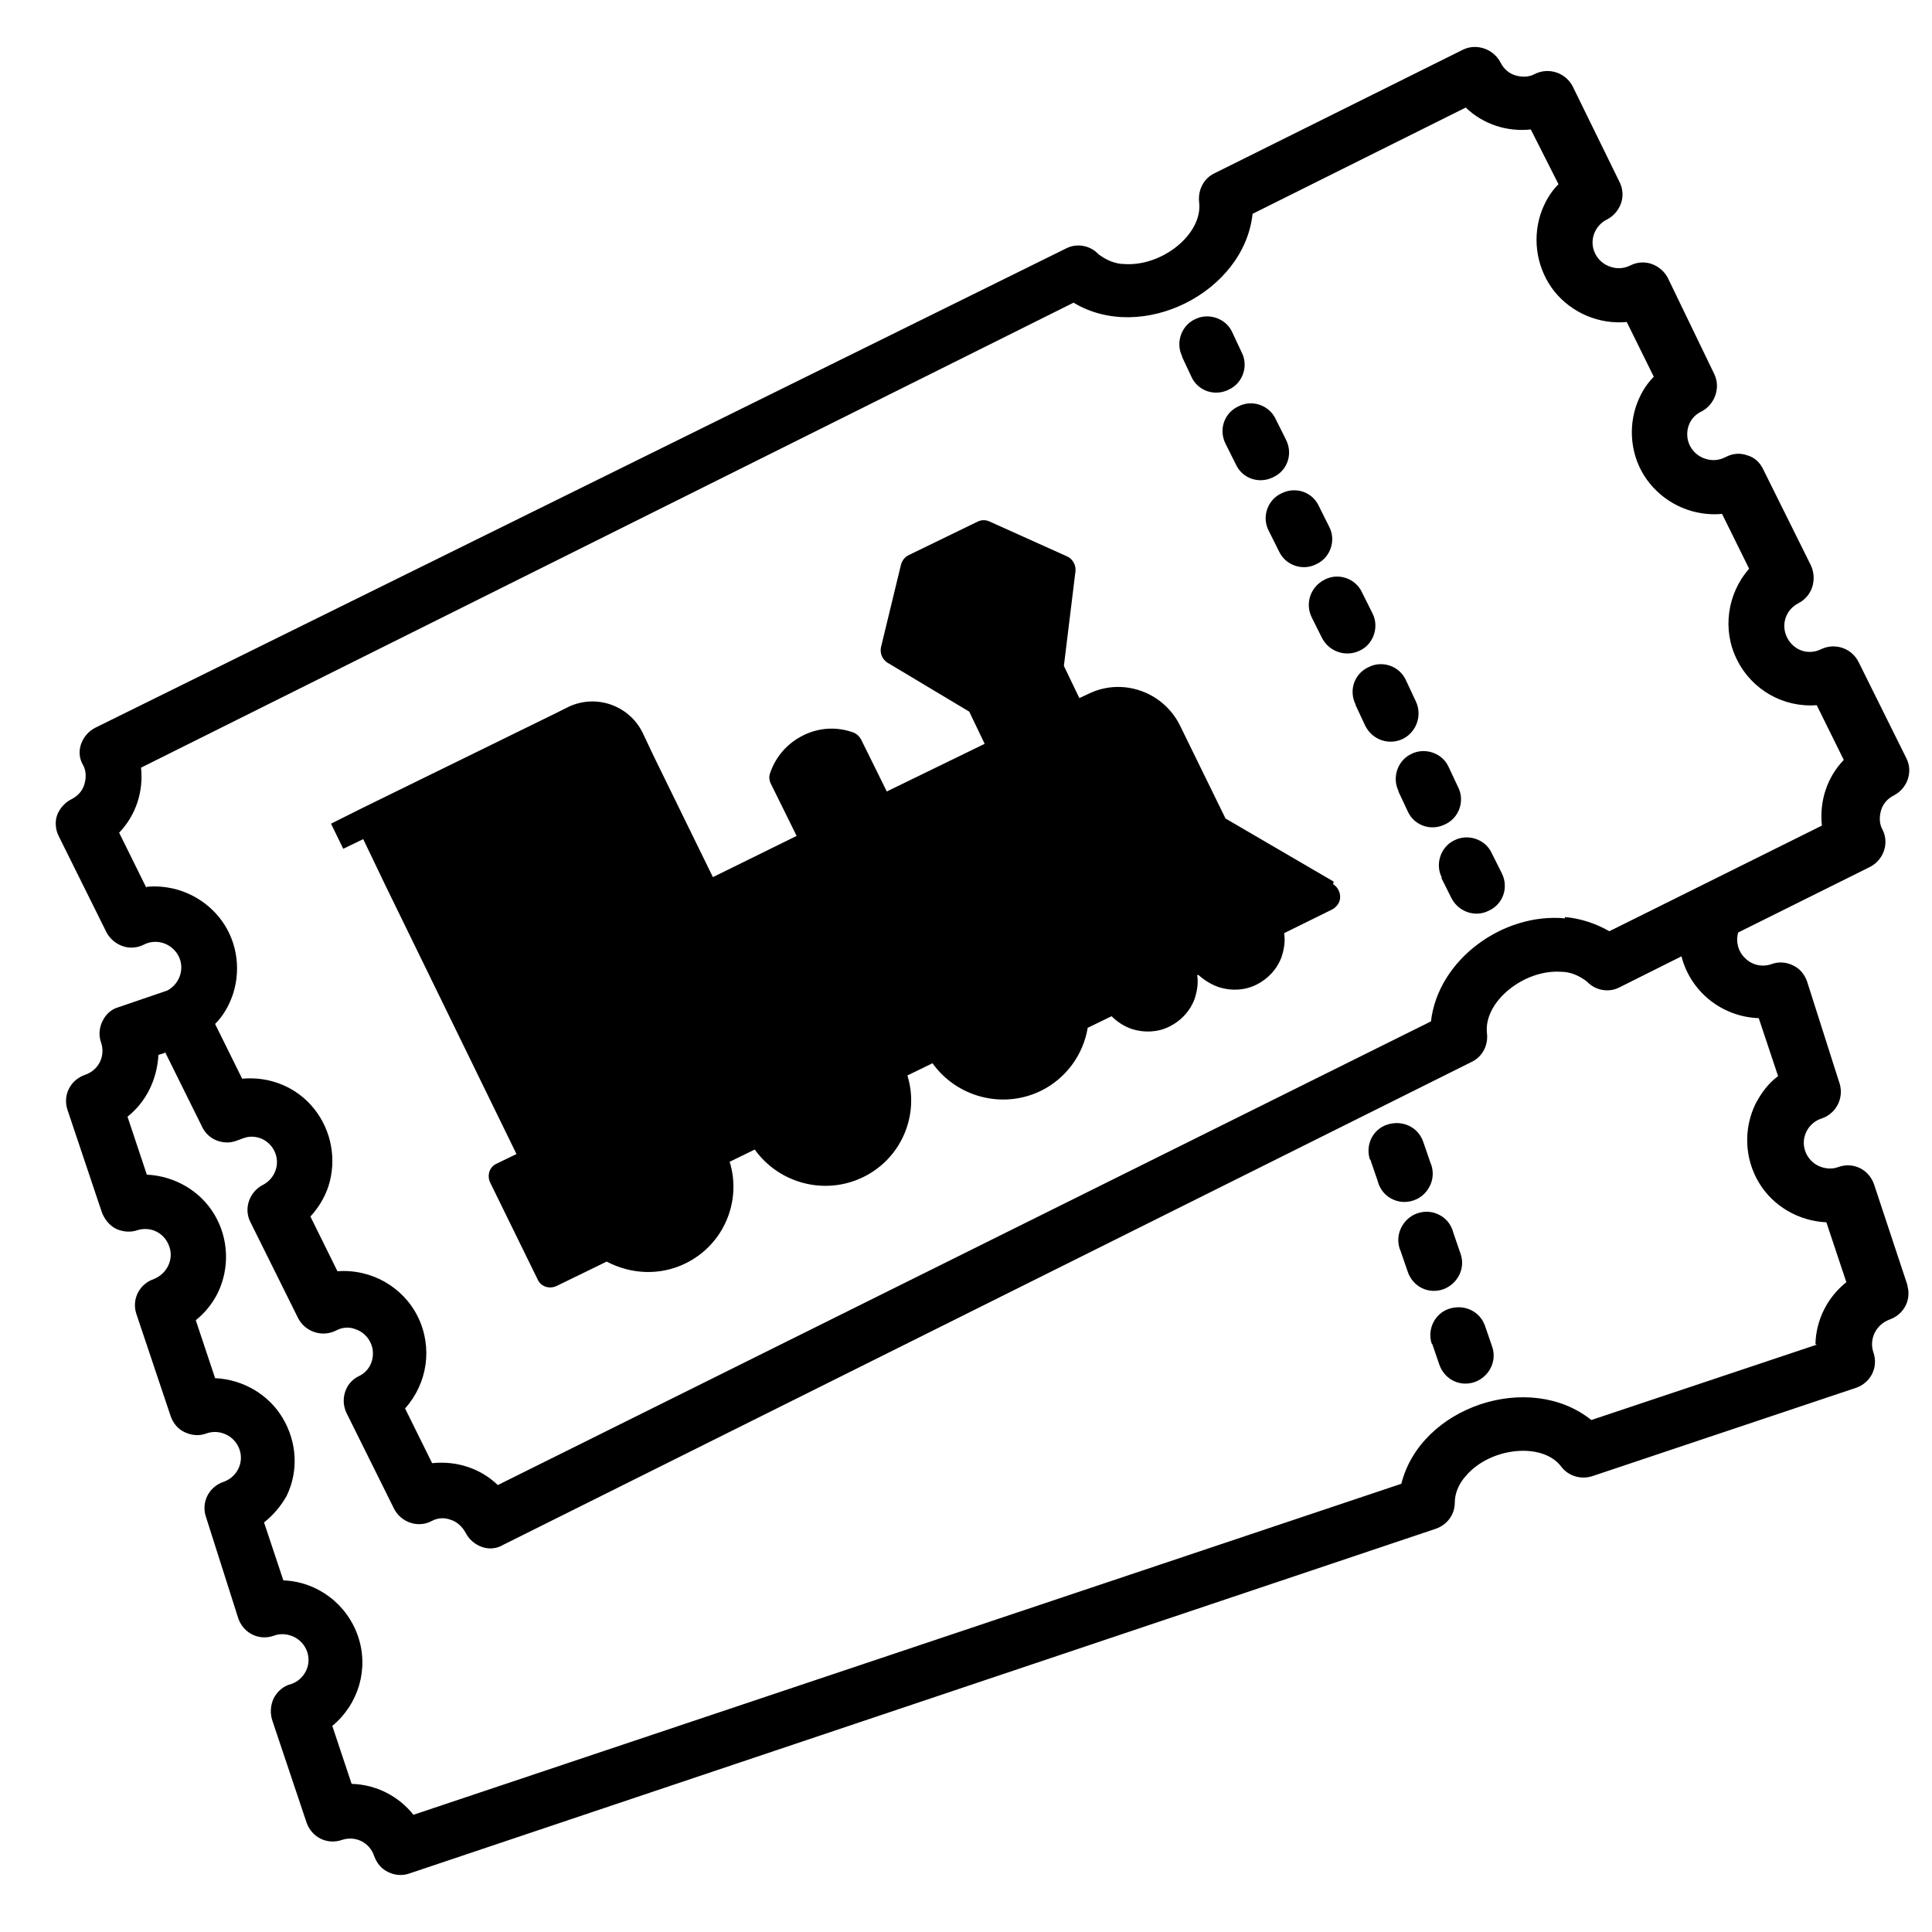 <svg viewBox="0 0 30 30" xmlns="http://www.w3.org/2000/svg" id="Category">
  <defs>
    <style>
      .cls-1 {
        fill-rule: evenodd;
      }
    </style>
  </defs>
  <path d="M18.36,5.54c-.11-.21-.02-.48.19-.58.21-.11.48-.02.58.19l.15.32c.11.21.02.48-.2.58-.22.11-.48.02-.58-.2l-.15-.32h0Z" class="cls-1"></path>
  <path d="M19.03,6.89h0c-.11-.22-.02-.48.2-.58.21-.11.48-.02.58.2l.16.32c.11.22.02.48-.2.58-.22.11-.48.02-.58-.2l-.16-.32Z" class="cls-1"></path>
  <path d="M19.7,8.24h0c-.11-.21-.02-.48.2-.58.22-.11.48-.02.58.2l.16.32h0c.11.21.02.48-.2.58-.21.11-.48.02-.58-.2l-.16-.32h0Z" class="cls-1"></path>
  <path d="M20.37,9.59c-.11-.22-.02-.48.2-.59.21-.11.48-.02.58.2l.16.32c.11.21.02.48-.19.58-.22.11-.48.02-.59-.19l-.16-.32h0Z" class="cls-1"></path>
  <path d="M21.05,10.94c-.11-.22-.02-.48.2-.58.21-.11.48-.02.58.2l.15.32c.11.22.02.48-.19.59-.22.11-.48.02-.59-.2l-.15-.32h0Z" class="cls-1"></path>
  <path d="M21.72,12.29c-.11-.21-.02-.48.19-.58.21-.11.48-.02.58.19l.15.32c.11.21.02.48-.2.58-.22.11-.48.02-.58-.2l-.15-.32h0Z" class="cls-1"></path>
  <path d="M22.39,13.63c-.11-.21-.02-.48.19-.58.21-.11.48-.02.58.19l.16.32h0c.11.22.02.48-.2.58-.21.11-.47.02-.58-.19l-.16-.32Z" class="cls-1"></path>
  <path d="M21.27,18c-.07-.23.05-.47.28-.54.23-.07.47.04.55.27l.11.32c.05.11.05.24,0,.35-.05.11-.14.2-.26.24-.12.04-.24.03-.35-.03-.11-.06-.18-.16-.21-.28l-.11-.32Z" class="cls-1"></path>
  <path d="M21.75,19.43h0c-.05-.11-.05-.24,0-.35s.14-.2.26-.24c.12-.04.24-.03.35.03.11.06.18.16.21.28l.11.32c.08.23-.05.47-.27.55-.23.08-.47-.04-.55-.27l-.11-.32h0Z" class="cls-1"></path>
  <path d="M22.23,20.86h0c-.07-.22.05-.47.28-.54s.47.04.55.27l.11.32c.08.23-.05.47-.27.55-.23.08-.47-.04-.55-.27l-.11-.32h0Z" class="cls-1"></path>
  <path d="M29.63,19.99l-.53-1.6c-.08-.23-.32-.35-.55-.27-.1.04-.22.03-.32-.02-.14-.07-.23-.22-.22-.38.01-.16.12-.3.27-.35.22-.07.35-.3.29-.53l-.51-1.6c-.04-.11-.11-.2-.22-.25-.1-.05-.22-.06-.33-.02-.14.05-.3.02-.41-.09-.11-.1-.15-.26-.11-.4h0s2.05-1.02,2.05-1.02h0c.21-.11.3-.37.19-.58-.05-.09-.05-.2-.02-.3.03-.1.1-.18.2-.23.21-.11.3-.37.19-.58l-.74-1.49c-.11-.22-.37-.3-.58-.2-.2.1-.43.02-.53-.18-.1-.2-.02-.43.17-.53.22-.11.3-.37.2-.59l-.74-1.49c-.05-.11-.14-.19-.25-.22-.11-.04-.23-.03-.34.03-.1.05-.21.06-.32.02-.15-.05-.26-.19-.27-.35-.01-.16.07-.31.22-.38.21-.11.3-.37.2-.58l-.72-1.49c-.05-.1-.14-.18-.25-.22-.11-.04-.23-.03-.33.02-.1.05-.21.06-.32.02-.15-.05-.26-.19-.27-.35-.01-.16.08-.31.22-.38.1-.05.18-.14.22-.25.04-.11.03-.23-.02-.33l-.73-1.49c-.11-.21-.37-.3-.59-.19-.09.05-.2.05-.3.02-.1-.03-.18-.1-.23-.2-.11-.21-.37-.3-.58-.2l-3.86,1.92h0c-.17.08-.26.26-.24.45.06.49-.57,1-1.16.96-.14,0-.28-.06-.4-.15-.13-.14-.34-.18-.51-.09L1.48,11.3c-.1.05-.18.14-.22.25-.04.11-.03.23.03.33.05.09.05.2.02.3-.03.1-.1.18-.2.23-.1.05-.18.14-.22.24s-.03.23.02.33l.74,1.49c.05.1.14.18.25.22.11.04.23.03.33-.02.19-.1.43-.03.54.17.1.19.03.43-.17.54l-.76.26h0c-.11.03-.2.11-.25.22-.05.1-.06.22-.02.33.07.21-.04.43-.25.5-.23.08-.35.32-.27.55l.53,1.58c.04.11.12.21.22.26.11.05.23.06.34.02.21-.06.42.05.49.26.07.2-.04.42-.24.5-.23.08-.35.32-.27.55l.53,1.58c.04.11.11.2.22.25s.22.06.33.02c.11-.04.22-.03.32.02.14.07.23.22.22.38-.01.16-.12.3-.27.35-.23.08-.35.32-.27.55l.5,1.57c.08.23.32.35.55.27.1-.04.22-.03.32.02.14.07.23.22.22.38s-.12.3-.27.35c-.12.03-.21.11-.27.22-.05.11-.06.23-.02.35l.53,1.58c.08.23.32.35.55.27.21-.07.43.04.5.25.04.11.11.2.22.25.1.05.22.06.33.02l15.93-5.35c.18-.06.3-.22.3-.41,0-.15.07-.3.17-.41.38-.45,1.19-.53,1.48-.15h0c.11.15.31.21.49.15l4.09-1.37c.23-.08.35-.32.27-.55-.07-.21.04-.43.25-.51.23-.08.35-.32.27-.55ZM2.27,13.78h0l-.42-.85c.26-.27.38-.64.34-1.01l14.48-7.22c1.06.64,2.65-.16,2.78-1.38l3.31-1.65c.27.26.64.38,1.01.34l.43.85c-.13.13-.22.29-.28.47-.13.41-.05.86.22,1.2.27.33.69.51,1.12.47l.42.85c-.13.13-.22.29-.28.47-.13.41-.05.86.22,1.19.27.33.69.51,1.12.47l.42.85c-.34.39-.42.95-.19,1.41.23.47.72.75,1.24.71h0l.42.85c-.26.27-.38.64-.34,1.02l-3.3,1.64c-.21-.12-.45-.2-.69-.22v.02c-.96-.09-1.97.64-2.08,1.6l-14.49,7.2c-.27-.26-.64-.38-1.02-.34l-.42-.85c.35-.39.43-.95.2-1.42-.23-.47-.73-.75-1.25-.71l-.42-.85c.12-.13.22-.29.28-.47.13-.41.05-.86-.22-1.2-.27-.34-.69-.51-1.12-.47l-.42-.85c.13-.13.22-.29.28-.47.13-.41.05-.86-.22-1.19-.27-.33-.69-.51-1.12-.47ZM28.21,20.88l-3.5,1.17c-.96-.77-2.65-.21-2.95.99l-15.34,5.14c-.23-.29-.58-.47-.96-.48l-.3-.9c.41-.34.57-.89.4-1.39-.17-.5-.63-.85-1.16-.87l-.3-.9h0c.14-.11.26-.25.35-.41.19-.39.16-.84-.06-1.21-.22-.37-.62-.6-1.05-.62l-.3-.9c.14-.11.26-.26.34-.42.19-.39.17-.85-.05-1.22-.22-.37-.62-.6-1.05-.62l-.3-.9h0c.29-.23.46-.58.48-.96l.1-.03v-.02s.57,1.15.57,1.15c.07.16.22.26.4.26.19,0,.27-.14.5-.07h0c.15.05.26.19.27.35s-.08.31-.22.38c-.21.11-.3.37-.19.58l.74,1.49c.11.21.37.3.59.19.09-.05.2-.06.3-.02.15.05.26.19.27.35.01.16-.07.31-.22.38-.21.1-.29.36-.19.57l.74,1.49c.11.21.37.3.58.19.09-.05.2-.06.3-.02.1.03.18.11.23.2.05.1.14.18.25.22.11.04.23.03.33-.03l15.04-7.5c.17-.08.26-.26.24-.44-.06-.49.57-1,1.15-.96.15,0,.28.06.4.15.13.14.34.18.51.09l.96-.48c.14.55.63.94,1.2.96l.3.9c-.15.11-.26.26-.35.43-.19.39-.17.85.05,1.22.22.37.62.6,1.05.62l.31.93c-.29.23-.47.58-.48.96Z" class="cls-1"></path>
  <path d="M20.71,13.69l-1.68-.98-.71-1.45c-.26-.52-.89-.74-1.41-.49l-.15.07-.24-.5.18-1.47c.01-.09-.04-.19-.13-.23l-1.2-.54c-.06-.03-.13-.03-.19,0l-1.07.52c-.06.03-.1.08-.12.15l-.31,1.28c-.02.09.02.19.1.24l1.27.76.24.5-1.52.74-.4-.81c-.03-.05-.07-.09-.13-.11-.26-.09-.53-.07-.77.05-.24.12-.42.32-.51.58-.02.05-.02.11.01.17l.4.81-1.3.64-.92-1.88-.17-.36c-.21-.43-.73-.61-1.16-.4l-.2.1-2.98,1.46-.5.25.19.39.31-.15.36.75,1.01,2.07,1.01,2.07-.31.15c-.11.05-.15.18-.1.29l.74,1.51c.05.11.18.15.29.1l.78-.38c.38.2.83.22,1.22.03.6-.29.88-.97.69-1.58l.39-.19c.37.52,1.08.72,1.68.43.6-.29.88-.97.69-1.58l.39-.19c.37.52,1.08.72,1.68.43.39-.19.66-.56.73-.98l.37-.18c.09.09.2.16.32.2.19.06.4.05.58-.04.18-.09.32-.24.39-.43.04-.12.06-.25.04-.37h.02c.09.08.2.15.32.19.19.06.4.05.58-.04.18-.09.32-.24.39-.43.04-.12.06-.25.04-.37l.75-.37c.07-.04.12-.11.12-.19,0-.08-.04-.16-.11-.2Z" class="cls-1"></path>
</svg>